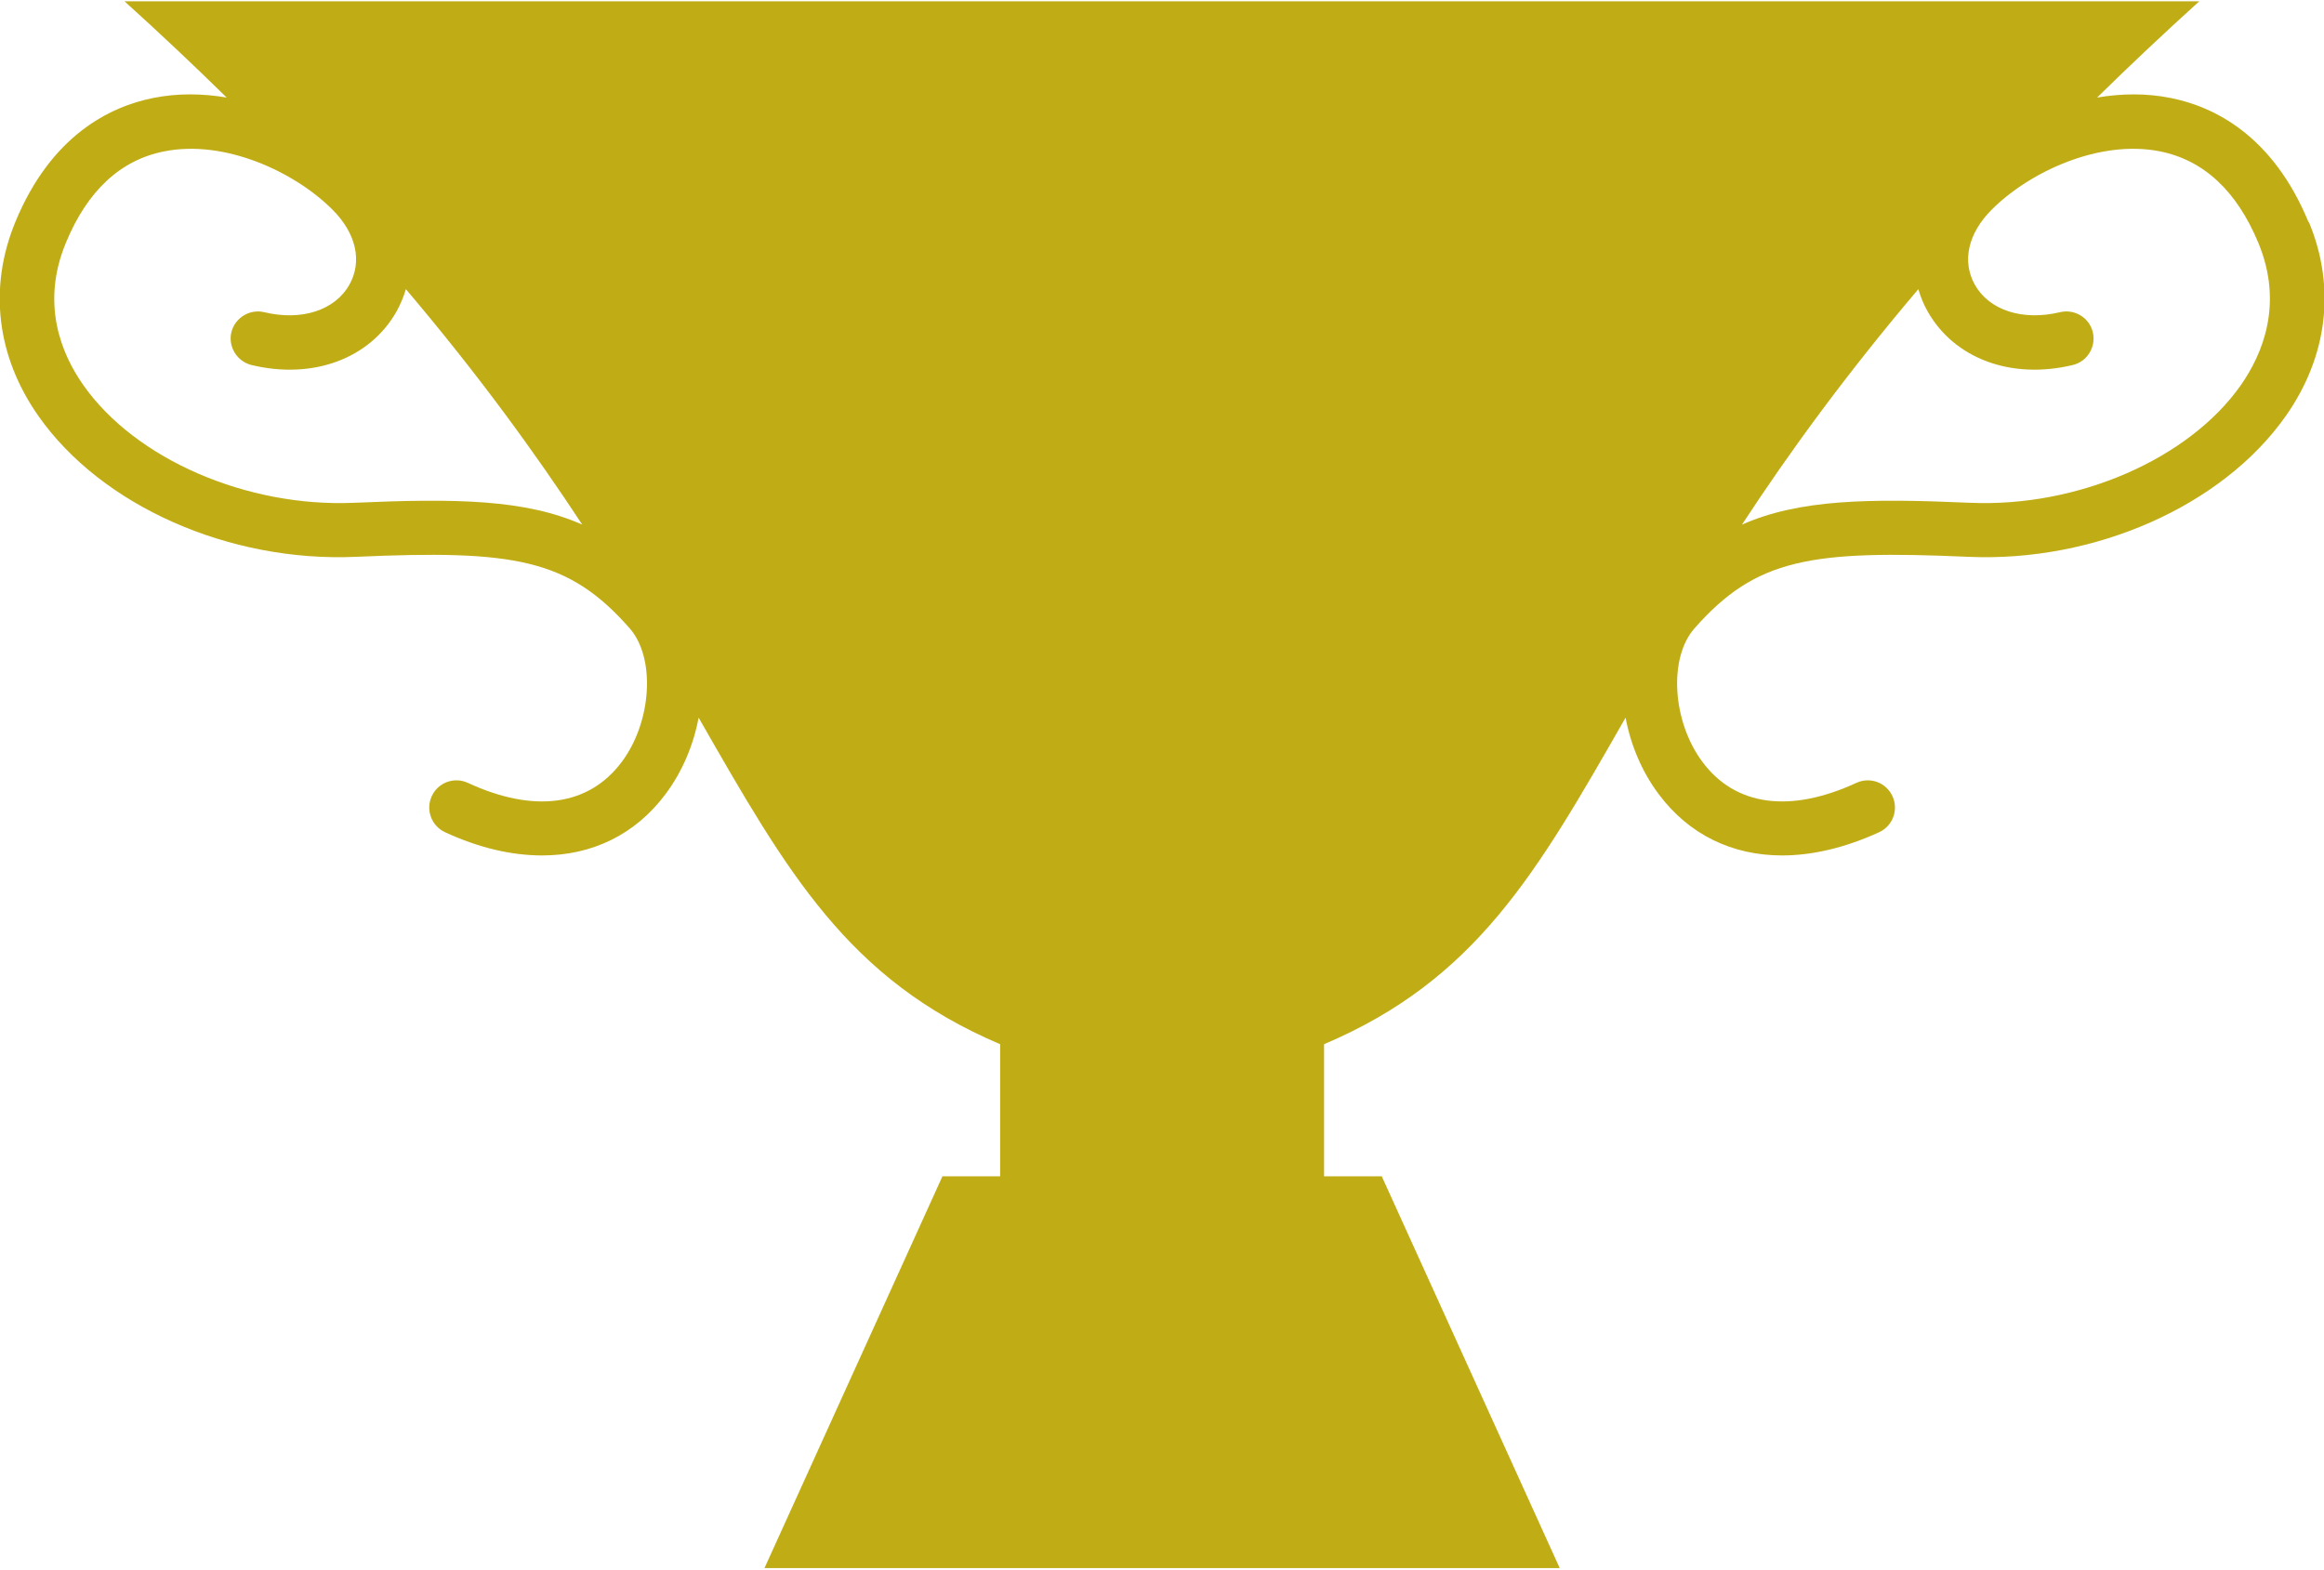<?xml version="1.0" encoding="UTF-8"?>
<svg id="_レイヤー_1" data-name="レイヤー 1" xmlns="http://www.w3.org/2000/svg" width="114" height="77" viewBox="0 0 114 76.87">
  <defs>
    <style>
      .cls-1 {
        fill: #c0ad16;
      }
    </style>
  </defs>
  <path class="cls-1" d="m113.24,10.83c-1.76-4.27-4.65-5.67-6.77-6.09-1.19-.24-2.41-.22-3.6-.02,1.56-1.53,3.23-3.11,5.01-4.72H6.11c1.78,1.61,3.45,3.19,5.01,4.72-1.18-.2-2.4-.22-3.6.02-2.11.42-5.01,1.82-6.77,6.09-1.32,3.21-.92,6.59,1.14,9.52,3.09,4.4,9.35,7.18,15.58,6.9,7.71-.34,10.41.08,13.42,3.51,1.27,1.45,1.09,4.57-.39,6.55-1.62,2.17-4.3,2.53-7.55,1.03-.67-.31-1.46-.02-1.77.65-.31.67-.02,1.46.65,1.77,1.66.77,3.27,1.14,4.76,1.14,2.45,0,4.57-1.02,6.05-3,.84-1.12,1.38-2.43,1.63-3.76,4.36,7.62,7.33,12.85,14.79,16.02v6.48h-2.83l-8.73,19.22h39.01l-8.73-19.22h-2.83v-6.48c7.46-3.17,10.43-8.39,14.79-16.02.25,1.33.79,2.64,1.63,3.76,1.48,1.98,3.6,3,6.05,3,1.49,0,3.1-.38,4.76-1.14.67-.31.96-1.1.65-1.77-.31-.67-1.1-.96-1.77-.65-3.25,1.5-5.94,1.14-7.55-1.03-1.48-1.98-1.67-5.1-.39-6.55,3.02-3.43,5.71-3.85,13.42-3.51,6.22.28,12.48-2.5,15.58-6.9,2.06-2.93,2.47-6.32,1.14-9.52ZM17.37,24.6c-5.27.23-10.73-2.14-13.28-5.77-1.08-1.53-2.1-3.99-.86-6.98,1.05-2.55,2.68-4.07,4.83-4.49,2.95-.59,6.38.99,8.25,2.86,1.16,1.16,1.47,2.53.83,3.68-.71,1.26-2.35,1.79-4.18,1.35-.71-.17-1.43.27-1.61.98-.17.71.27,1.43.98,1.61,3.02.73,5.82-.31,7.13-2.64.19-.35.34-.71.45-1.08,3.57,4.21,6.35,8.05,8.65,11.55-2.8-1.24-6.18-1.29-11.19-1.07Zm92.55-5.77c-2.55,3.63-8.01,6-13.28,5.77-5.01-.22-8.38-.17-11.19,1.07,2.29-3.5,5.08-7.34,8.65-11.55.11.37.25.73.45,1.08,1.31,2.33,4.11,3.37,7.13,2.64.71-.17,1.15-.89.98-1.61-.17-.71-.89-1.15-1.61-.98-1.83.44-3.47-.09-4.18-1.35-.64-1.15-.33-2.52.83-3.68,1.87-1.87,5.3-3.45,8.25-2.86,2.15.43,3.77,1.94,4.83,4.49,1.24,2.99.21,5.45-.86,6.98Z"/>
</svg>